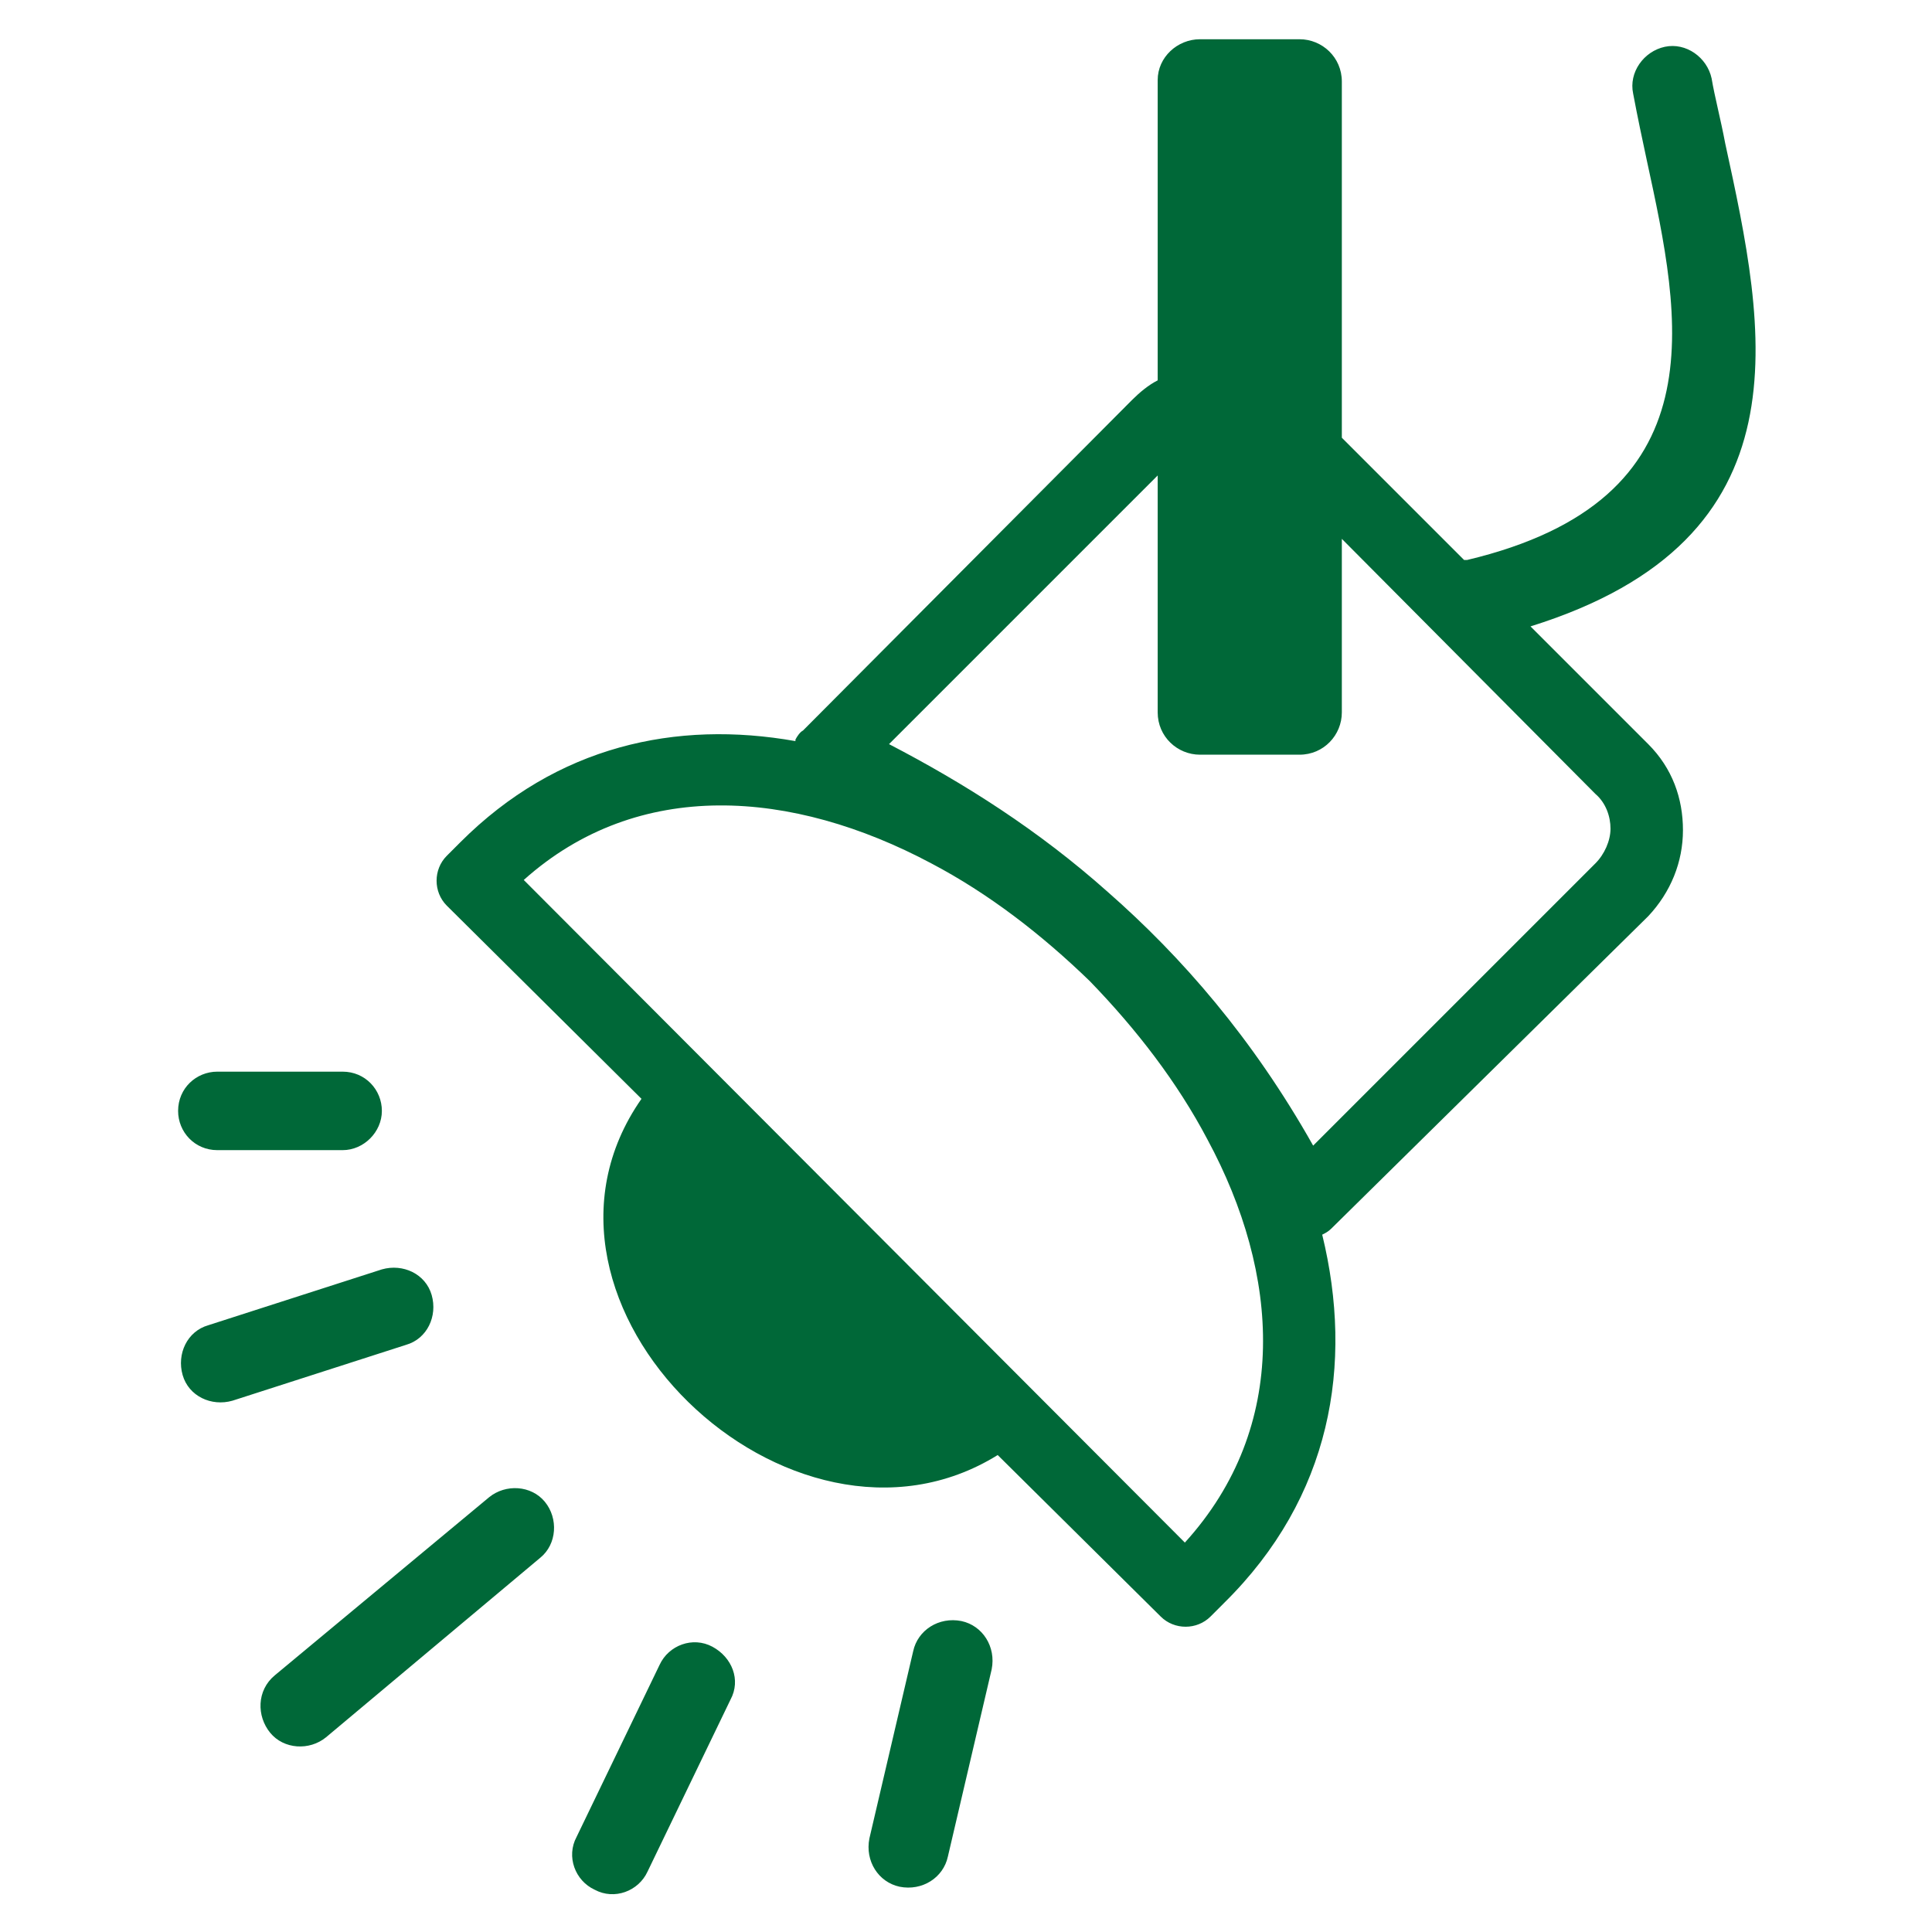 <svg xmlns="http://www.w3.org/2000/svg" xmlns:xlink="http://www.w3.org/1999/xlink" version="1.0" id="Layer_1" x="0px" y="0px" viewBox="0 0 128 128" style="enable-background:new 0 0 128 128;" xml:space="preserve"> <style type="text/css"> .st0{fill-rule:evenodd;clip-rule:evenodd;fill:#006838;} </style> <path class="st0" d="M79.5,2.6h6.6c1.5,0,2.8,1.2,2.8,2.8v23.6l8.1,8.1c0.1,0,0.1,0,0.2,0c16.8-4,14.2-15.9,11.9-26.5 c-0.3-1.4-0.6-2.8-0.9-4.4c-0.3-1.4,0.7-2.8,2.1-3.1c1.4-0.3,2.8,0.7,3.1,2.1c0.2,1.2,0.6,2.7,0.9,4.3c2.7,12.4,5.7,26.2-12.9,32 l7.8,7.8c1.6,1.6,2.3,3.6,2.3,5.7s-0.8,4.1-2.3,5.7L88.2,81.4c-0.2,0.2-0.4,0.3-0.6,0.4c2.1,8.6,0.6,17.4-6.5,24.4l-0.9,0.9 c-0.9,0.9-2.4,0.9-3.3,0L66.1,96.4C52.4,104.9,33,86.4,42.5,72.8L29.6,60c-0.9-0.9-0.9-2.4,0-3.3l0.9-0.9c6.4-6.4,14.3-8.1,22.2-6.7 l0-0.1c0.1-0.2,0.3-0.5,0.5-0.6L75,26.5c0.5-0.5,1.1-1,1.7-1.3V5.3C76.7,3.8,78,2.6,79.5,2.6z M88.9,35.7v11.5 c0,1.5-1.2,2.8-2.8,2.8h-6.6c-1.5,0-2.8-1.2-2.8-2.8V31.5L58.9,49.3c5,2.6,9.9,5.7,14.5,9.8c4.9,4.3,9.6,9.7,13.6,16.8l18.7-18.7 c0.6-0.6,1-1.5,1-2.3s-0.3-1.7-1-2.3L88.9,35.7z M22.7,71c1.5,0,2.6,1.2,2.6,2.6s-1.2,2.6-2.6,2.6l-8.3,0c-1.5,0-2.6-1.2-2.6-2.6 c0-1.5,1.2-2.6,2.6-2.6L22.7,71z M32.4,99.2c1.1-0.9,2.8-0.8,3.7,0.3s0.8,2.8-0.3,3.7l-14.2,11.9c-1.1,0.9-2.8,0.8-3.7-0.3 S17,112,18.2,111L32.4,99.2z M43.7,110.3c0.6-1.3,2.2-1.9,3.5-1.2s1.9,2.2,1.2,3.5L42.9,124c-0.6,1.3-2.2,1.9-3.5,1.2 c-1.3-0.6-1.9-2.2-1.2-3.5L43.7,110.3z M25.3,84.1c1.4-0.4,2.9,0.3,3.3,1.7s-0.3,2.9-1.7,3.3l-11.5,3.7c-1.4,0.4-2.9-0.3-3.3-1.7 c-0.4-1.4,0.3-2.9,1.7-3.3L25.3,84.1z M60.5,109.4c0.3-1.4,1.7-2.3,3.2-2c1.4,0.3,2.3,1.7,2,3.2L62.8,123c-0.3,1.4-1.7,2.3-3.2,2 c-1.4-0.3-2.3-1.7-2-3.2L60.5,109.4z M34.7,58.3l43.8,43.9c7-7.7,6.3-17.8,1.5-26.7c-2-3.8-4.7-7.3-7.8-10.5 c-3.2-3.1-6.7-5.8-10.5-7.8C52.5,52.3,42.3,51.5,34.7,58.3z"></path> </svg>